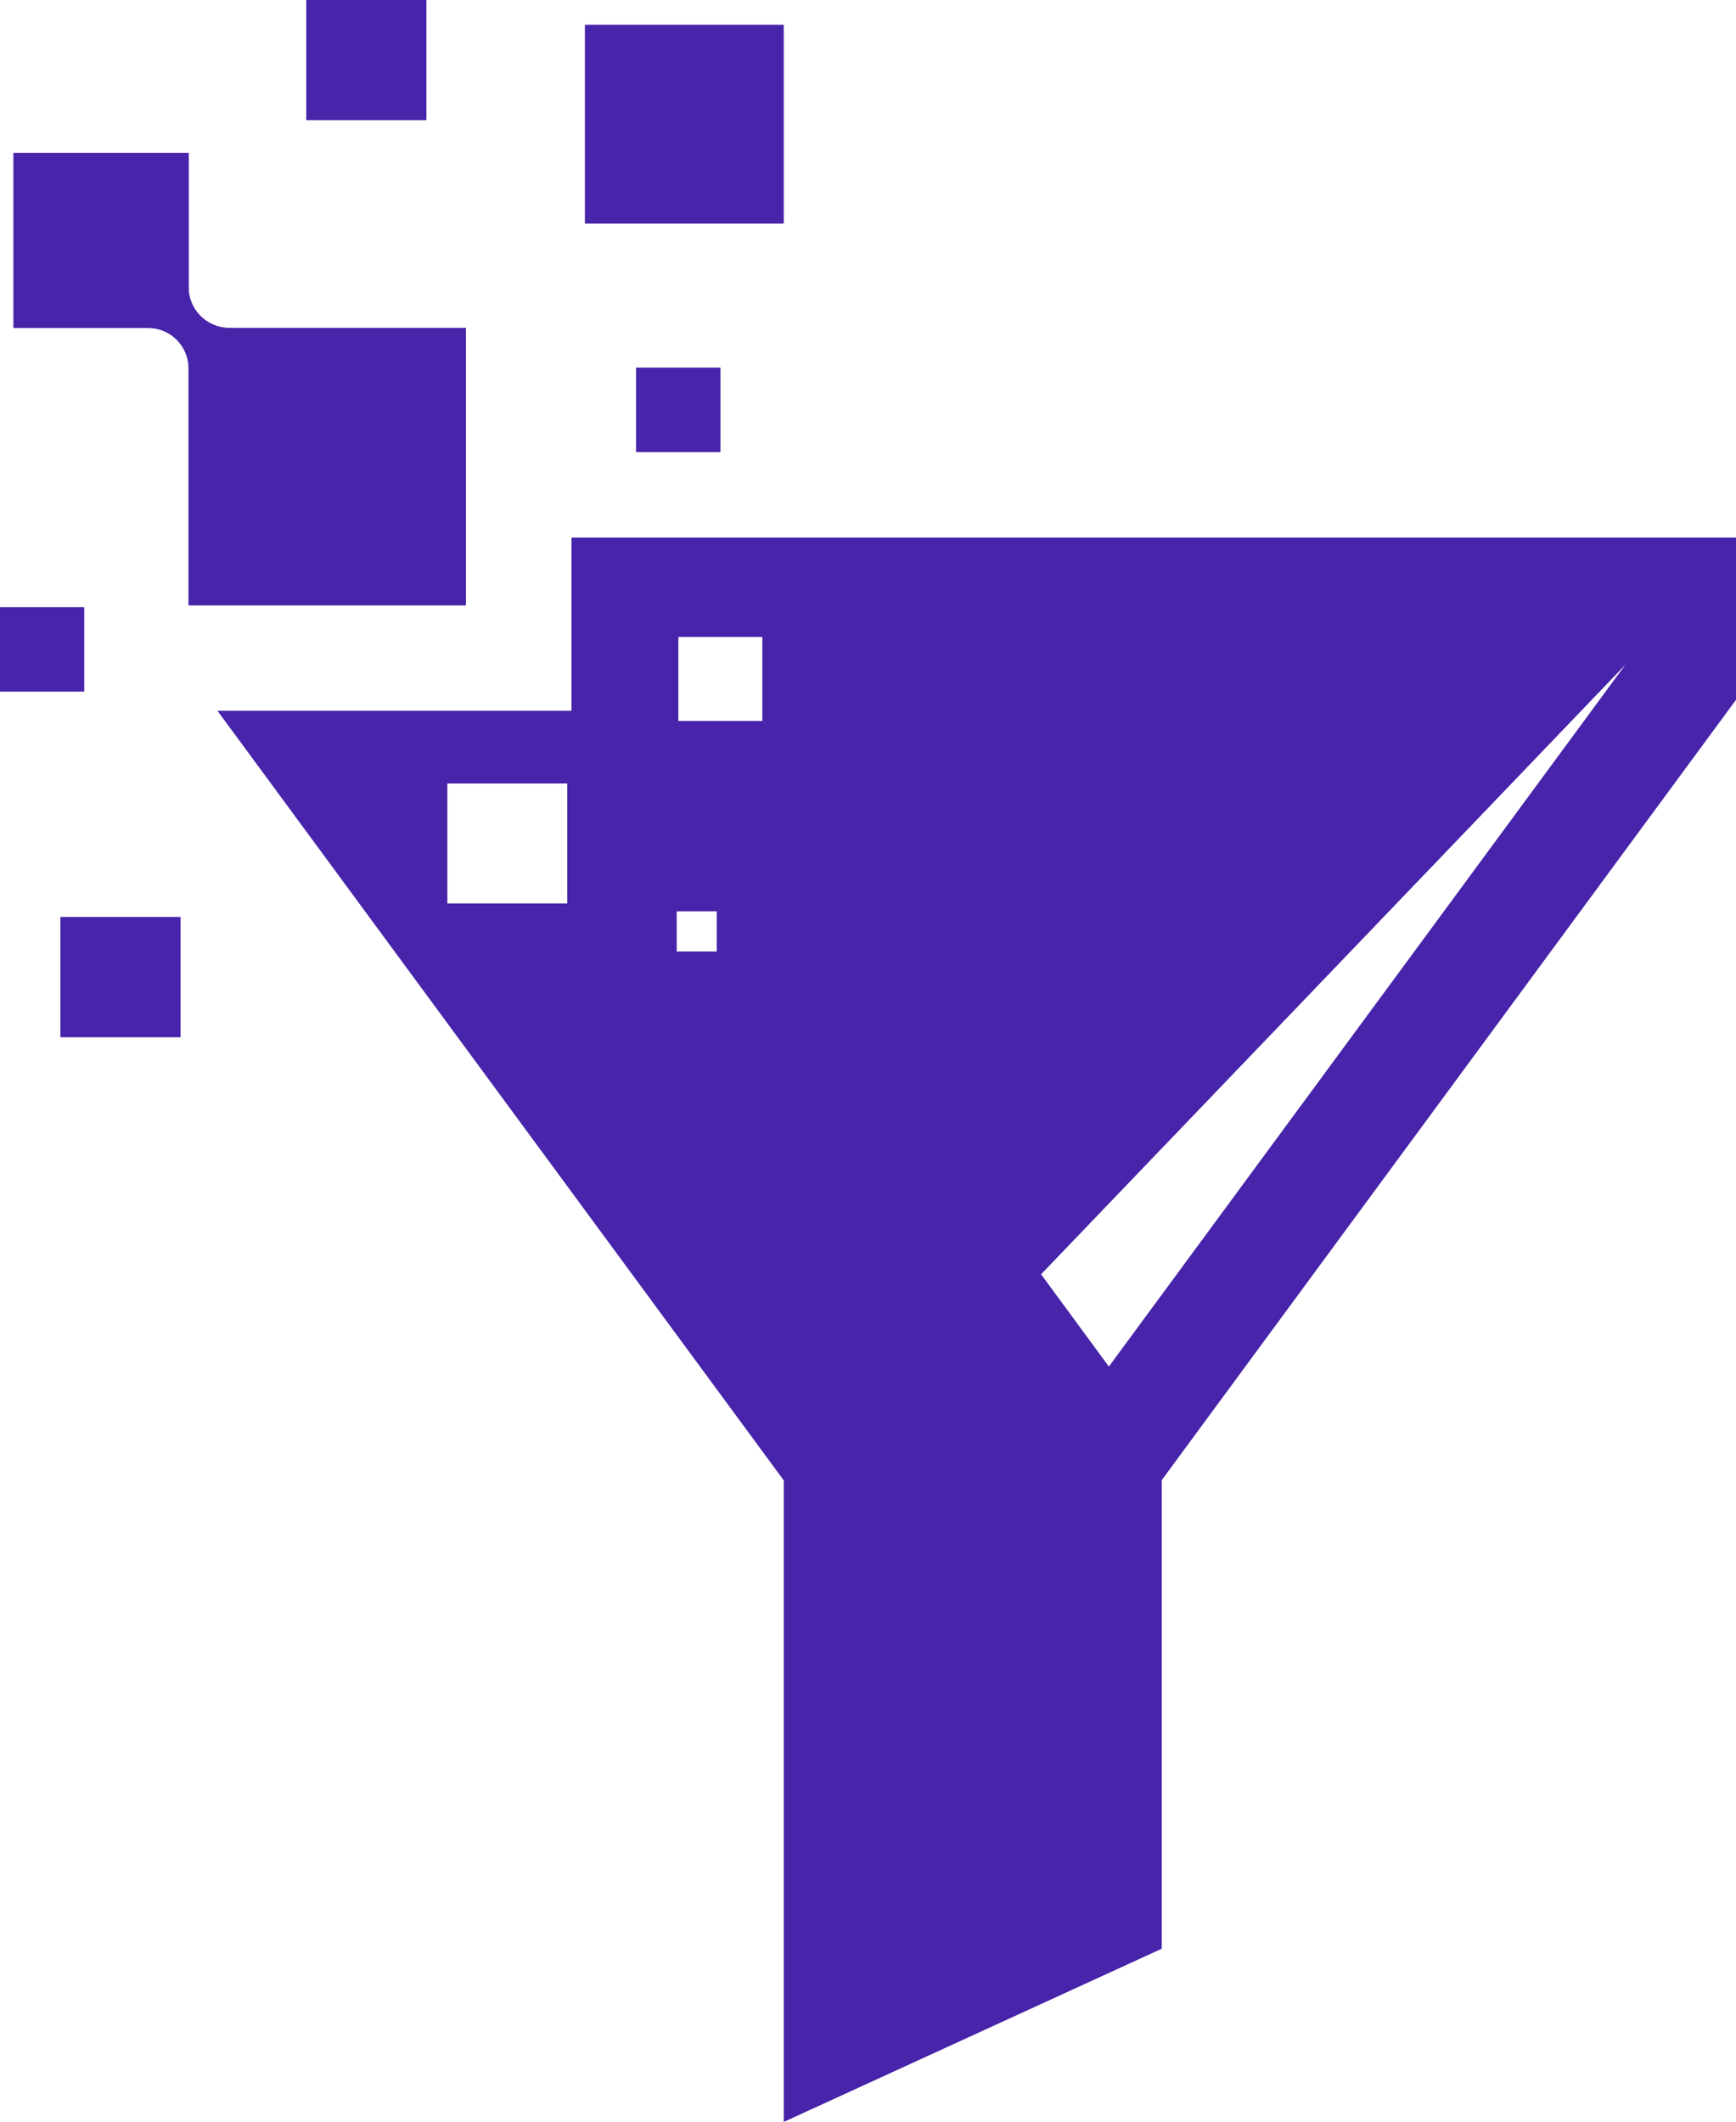 <?xml version="1.0" encoding="UTF-8"?>
<svg id="Layer_2" data-name="Layer 2" xmlns="http://www.w3.org/2000/svg" xmlns:xlink="http://www.w3.org/1999/xlink" viewBox="0 0 61.48 75.13">
  <defs>
    <style>
      .cls-1, .cls-2, .cls-3 {
        fill: #4724aa;
      }

      .cls-4 {
        clip-path: url(#clippath-11);
      }

      .cls-5 {
        clip-path: url(#clippath-10);
      }

      .cls-6 {
        clip-path: url(#clippath-13);
      }

      .cls-7 {
        clip-path: url(#clippath-12);
      }

      .cls-2 {
        clip-rule: evenodd;
      }

      .cls-8 {
        clip-path: url(#clippath-7);
      }

      .cls-9 {
        clip-path: url(#clippath-9);
      }

      .cls-10 {
        clip-path: url(#clippath-8);
      }

      .cls-3 {
        fill-rule: evenodd;
      }
    </style>
    <clipPath id="clippath-7">
      <rect class="cls-1" x="10.85" y="0" width="4.25" height="4.25"/>
    </clipPath>
    <clipPath id="clippath-8">
      <rect class="cls-1" x="22.53" y="13.02" width="2.98" height="2.98"/>
    </clipPath>
    <clipPath id="clippath-9">
      <rect class="cls-1" x="20.72" y=".88" width="7.03" height="7.03"/>
    </clipPath>
    <clipPath id="clippath-10">
      <path class="cls-2" d="M6.68,13.05v8.38h9.82v-9.82h-8.38c-.79,0-1.44-.64-1.44-1.43v-4.77H.48v6.2h4.77c.79,0,1.43.64,1.43,1.44"/>
    </clipPath>
    <clipPath id="clippath-11">
      <rect class="cls-1" y="21.5" width="2.98" height="2.98"/>
    </clipPath>
    <clipPath id="clippath-12">
      <rect class="cls-1" x="2.14" y="32.47" width="4.25" height="4.25"/>
    </clipPath>
    <clipPath id="clippath-13">
      <path class="cls-2" d="M20.09,27.74v4.25h-4.25v-4.25h4.25ZM23.96,32.26h1.43v1.43h-1.43v-1.43ZM27,22.55v2.98h-2.98v-2.98h2.98ZM36.86,45.12l20.74-21.63-18.33,24.9-2.41-3.28ZM27.76,52.4v22.72l13.38-6.13v-16.59l20.34-27.63v-5.73H20.24v6.13H7.71l20.05,27.24Z"/>
    </clipPath>
  </defs>
  <g id="Layer_5" data-name="Layer 5">
    <g>
      <g>
        <rect class="cls-1" x="10.85" y="0" width="4.25" height="4.25"/>
        <g class="cls-8">
          <rect class="cls-1" x="10.85" y="0" width="4.25" height="4.25"/>
        </g>
      </g>
      <g>
        <rect class="cls-1" x="22.53" y="13.02" width="2.98" height="2.98"/>
        <g class="cls-10">
          <rect class="cls-1" x="22.53" y="13.02" width="2.98" height="2.98"/>
        </g>
      </g>
      <g>
        <rect class="cls-1" x="20.72" y=".88" width="7.03" height="7.03"/>
        <g class="cls-9">
          <rect class="cls-1" x="20.72" y=".88" width="7.03" height="7.03"/>
        </g>
      </g>
      <g>
        <path class="cls-3" d="M6.68,13.05v8.38h9.82v-9.82h-8.38c-.79,0-1.44-.64-1.44-1.43v-4.77H.48v6.2h4.77c.79,0,1.43.64,1.43,1.44"/>
        <g class="cls-5">
          <rect class="cls-1" x=".48" y="5.41" width="16.02" height="16.02"/>
        </g>
      </g>
      <g>
        <rect class="cls-1" y="21.5" width="2.98" height="2.98"/>
        <g class="cls-4">
          <rect class="cls-1" y="21.5" width="2.98" height="2.98"/>
        </g>
      </g>
      <g>
        <rect class="cls-1" x="2.14" y="32.47" width="4.25" height="4.25"/>
        <g class="cls-7">
          <rect class="cls-1" x="2.14" y="32.47" width="4.25" height="4.25"/>
        </g>
      </g>
      <g>
        <path class="cls-3" d="M20.09,27.74v4.25h-4.25v-4.25h4.25ZM23.96,32.26h1.43v1.43h-1.43v-1.43ZM27,22.55v2.98h-2.98v-2.98h2.98ZM36.86,45.12l20.74-21.63-18.33,24.9-2.41-3.28ZM27.76,52.4v22.72l13.38-6.13v-16.59l20.34-27.63v-5.73H20.24v6.13H7.71l20.05,27.24Z"/>
        <g class="cls-6">
          <rect class="cls-1" x="7.71" y="19.04" width="53.77" height="56.09"/>
        </g>
      </g>
    </g>
  </g>
</svg>